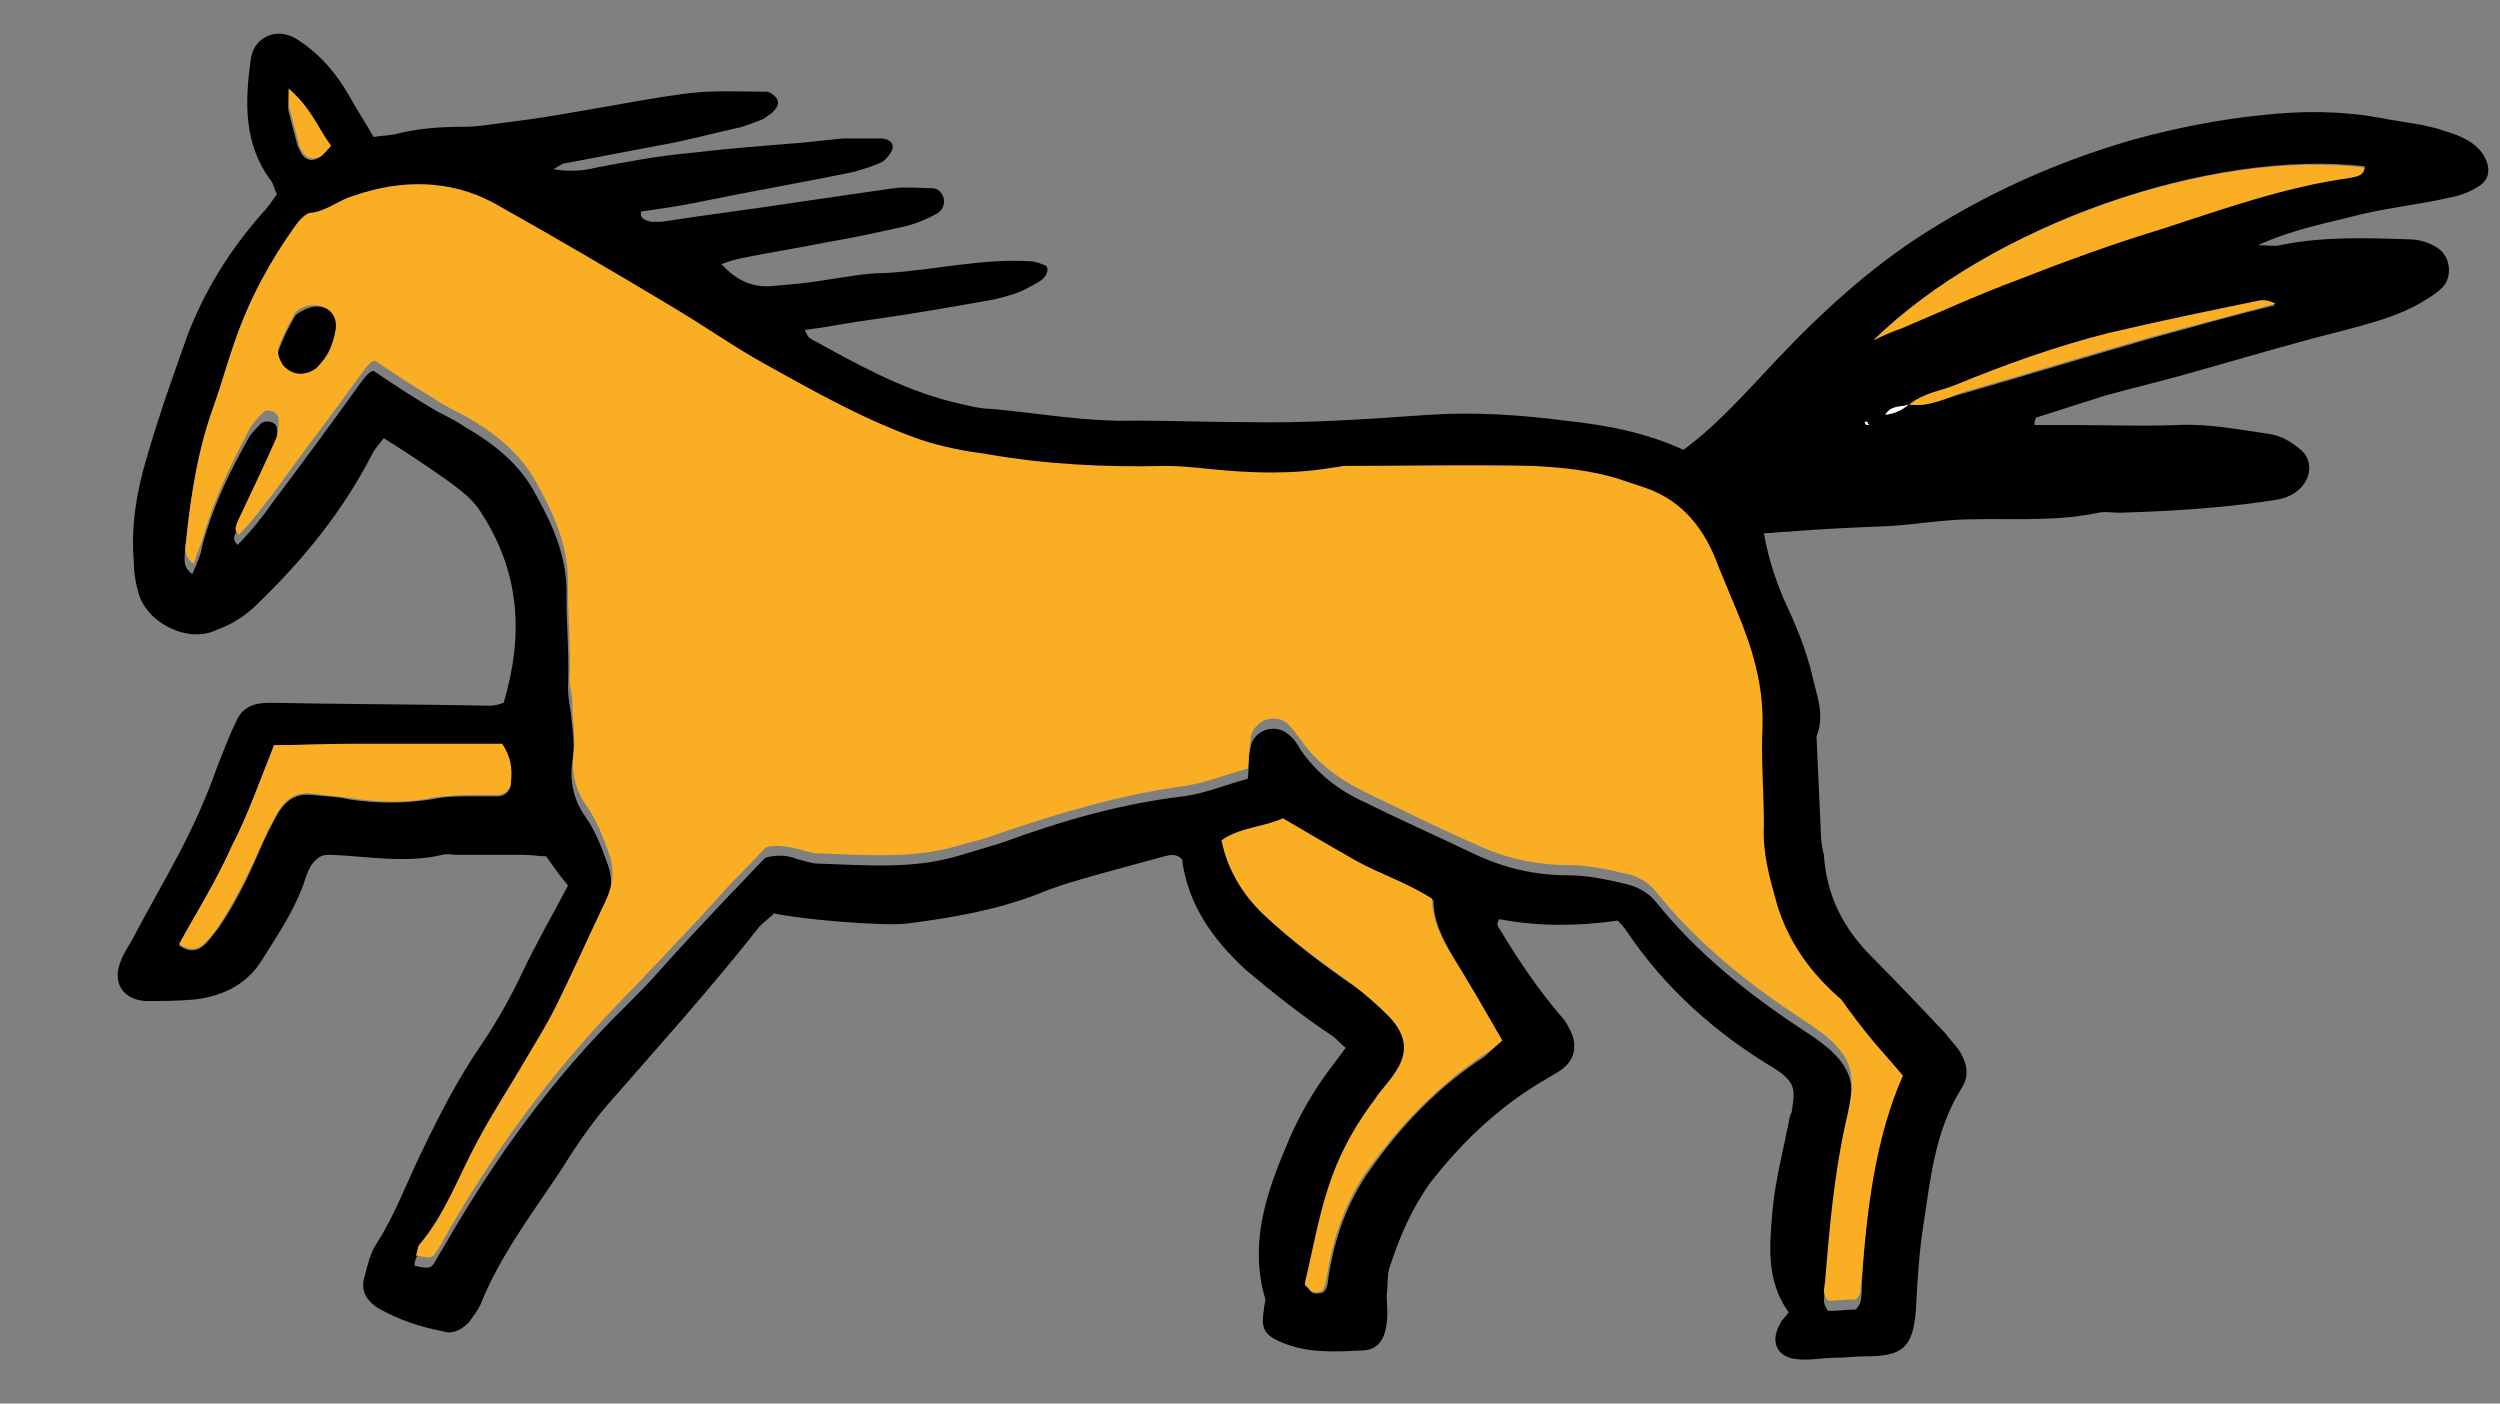 <?xml version="1.0" encoding="UTF-8"?>
<svg id="Ebene_1" data-name="Ebene 1" xmlns="http://www.w3.org/2000/svg" viewBox="0 0 171 96">
  <rect x="0" y="0" width="171" height="96" fill="#808080" stroke="none"/>
  <defs>
    <style>
      .cls-1, .cls-2, .cls-3 {
        stroke-width: 0px;
      }

      .cls-2 {
        fill: #faae24;
      }

      .cls-3 {
        fill: #fff;
      }
    </style>
  </defs>
  <path class="cls-1" d="m139.15,29.07h2.4c2.5,0,4.9.1,7.4,0,2.1-.1,4.1.3,6.2.6.8.1,1.5.5,2.1,1,1,.7.9,2.1-.1,2.9-.6.5-1.3.6-2,.7-3.4.5-6.8.7-10.2.8-.5,0-1-.1-1.4,0-3.3.7-6.7.3-10,.5-1.4.1-2.7.3-4.1.4-2.4.1-4.8.2-7.2.4-.5,0-.9.1-1.6.1.3,1.7.8,3.2,1.4,4.6.8,1.7,1.5,3.4,1.9,5.1.3,1.4.9,2.7.3,4.2.1,2.2.2,4.5.3,6.7,0,.5.1,1,.2,1.4.2,2.8,1.3,5,3.3,7,1.7,1.7,3.3,3.4,5,5.2.3.4.6.7.9,1.1.6.9.8,1.8.2,2.7-1.8,2.9-2.1,6.1-2.6,9.4-.3,1.9-.4,3.8-.5,5.7-.2,2.6-.9,3.2-3.4,3.2-.7,0-1.4.1-2.1.1-.9,0-1.8.2-2.6.1-1.4-.1-1.9-1.2-1.2-2.4.1-.3.4-.5.6-.8-1.6-2.2-1.3-4.7-1.1-7.1.2-2,.7-3.9,1.1-5.9,0-.2.1-.5.2-.7.2-1.4.4-2-1.2-3-4-2.4-7.5-5.5-10.1-9.4-.2-.3-.4-.5-.6-.7-2.8.4-5.5.4-8.1-.1-.3.4,0,.6.1.8,1.2,2,2.5,3.9,4,5.7.3.3.5.6.7,1,.6,1.1.4,2.2-.7,2.9-.3.2-.7.4-1,.6-3.1,1.8-5.6,4.2-7.8,7-1.3,1.8-2.1,3.7-2.8,5.8-.2.6-.1,1.3-.2,1.9,0,.6.1,1.3,0,1.9-.1,1.1-.6,1.9-1.7,1.9-1.9.1-3.8.2-5.6-.6-1.1-.5-1.3-.9-1.1-2.2,0-.2.1-.5.1-.7-1.1-3.7,0-7.1,1.4-10.4.8-2,1.9-3.9,3.2-5.6.3-.4.6-.8.9-1.2-.4-.3-.6-.6-.9-.8-2.1-1.4-4-2.9-5.9-4.5-2.3-2.1-4-4.5-4.4-7.6-.4-.4-.8-.3-1.2-.2-1.5.4-2.9.8-4.4,1.2-1.4.4-2.9.8-4.3,1.4-2.9,1.1-5.8,1.6-8.9,2-1.6.2-7.5-.3-9.1-.7-.3.3-.7.6-1,.9-3.3,4.2-6.9,8.2-10.4,12.2-1.2,1.4-2.2,2.9-3.2,4.5-2,3-4.2,5.9-5.5,9.2-.2.4-.5.8-.8,1.2-.5.5-1.1.8-1.7.6-1.6-.3-3.1-.8-4.5-1.6-.9-.6-1.2-1.3-.9-2.2.2-.8.4-1.6.8-2.2,1.3-2,2.1-4.3,3.2-6.5,1.2-2.5,2.5-5,4.1-7.3,1-1.5,1.9-3.1,2.7-4.8.9-1.9,2-3.8,3.1-5.9-.5-.6-1-1.3-1.5-2-.5,0-1-.1-1.5-.1h-4.6c-.3,0-.7-.1-1,0-2.5.6-5.1.1-7.6,0-.2,0-.5,0-.7.1-.9.5-1,1.5-1.3,2.2-.7,1.8-1.8,3.4-2.8,5-1.1,1.7-2.8,2.4-4.6,2.6-1.1.1-2.2.1-3.3.1-1.5-.1-2.3-1.2-1.7-2.7.2-.6.6-1.1.9-1.7,1-1.9,2.1-3.8,3.1-5.7,1-1.9,1.9-3.9,2.6-5.9.4-1,.8-2.1,1.3-3.1.4-1,1.2-1.3,2.3-1.3,5,.1,10.1.1,15.1.2.3,0,.6-.1.9-.2,1.4-4.7,1.1-9-1.6-13.1-.5-.8-1.3-1.4-2.1-2-1.4-1-2.9-2-4.5-3-.3.4-.6.7-.8,1.1-2,3.9-4.7,7.2-7.8,10.2-.8.8-1.7,1.4-2.8,1.8-2,1-4.9-.5-5.4-2.6-.2-.7-.3-1.4-.3-2.1-.2-2.4.2-4.8.9-7.1.8-2.8,1.8-5.6,2.8-8.4,1.2-3.1,2.9-5.8,5.1-8.3.4-.4.7-.9,1-1.3-.2-.3-.2-.6-.4-.9-1.9-2.5-1.8-5.4-1.4-8.3.2-1.6,1.9-2.3,3.3-1.3,1.5,1,2.6,2.3,3.5,3.9.5.9,1.1,1.8,1.6,2.7.6-.1,1.1-.1,1.5-.2,1.6-.4,3.1-.5,4.8-.5.9,0,1.9-.2,2.8-.3,1.7-.2,3.5-.5,5.2-.8,2.4-.4,4.9-.9,7.3-1.2,1.7-.2,3.5-.1,5.3-.1.2,0,.6.3.7.5.2.4-.1.7-.4,1-.2.1-.4.3-.6.4-.6.2-1.2.5-1.8.6-1.8.4-3.6.9-5.4,1.2-2.1.4-4.2.8-6.3,1.2-.2,0-.4.2-.8.4,1.1.2,2.1.1,2.9-.1,2.1-.4,4.2-.8,6.4-1,2.5-.3,5.1-.5,7.6-.7.9-.1,1.9-.2,2.9-.3h2.6c.4,0,.9.2.8.7-.1.3-.4.7-.7.9-.6.3-1.3.5-2,.7-3.4.7-6.9,1.3-10.3,2-1.4.3-2.8.5-4.2.7-.1.5.3.6.7.7h.7c3.2-.5,6.5-.9,9.7-1.4,2.1-.3,4.1-.6,6.2-.9.9-.1,1.8,0,2.6,0,.4,0,.7.3.8.7.1.4-.1.8-.4,1-.7.4-1.4.7-2.2.9-1.8.4-3.6.8-5.4,1.1-2,.4-3.9.7-5.9,1.1-.4.1-.8.2-1.3.4,1,1.1,2.1,1.6,3.4,1.5,1.2-.1,2.4-.2,3.6-.4,1.4-.2,2.8-.5,4.3-.5,3.3-.2,6.5-1,9.8-.8.4,0,.8.2,1.1.3,0,0,.1.1.1.3-.1.7-.8.9-1.3,1.2-.7.4-1.5.6-2.3.8-2.8.5-5.6,1-8.5,1.4-1.5.2-2.9.5-4.5.7.1.2.2.5.4.6,3.1,1.7,6.1,3.4,9.6,4.3.9.2,1.9.5,2.8.5,3.3.3,6.5.9,9.8.8,2.5,0,4.9.1,7.4.1,4.2.1,8.5-.2,12.7-.5,3.1-.2,6.2,0,9.3.4,2.8.3,5.5.8,8.1,2,1.9-1.4,3.5-3.1,5.1-4.8,3.3-3.6,6.8-7,10.9-9.7,4.6-3,9.5-5.2,14.7-6.7,2.9-.8,5.9-1.4,8.9-1.7,2.7-.3,5.4-.3,8.1.2,1.5.3,3,.4,4.4.9,1,.3,2,.7,2.6,1.6.5.8.5,1.6-.2,2.1-.6.4-1.3.7-1.9.8-2.1.5-4.2.7-6.3,1.2-2.3.6-4.6,1-7,2.1.7,0,1.1.1,1.5,0,2.9-.6,5.9-.5,8.8-.4.7,0,1.4.2,2,.6.9.6,1,2,.3,2.7-.4.4-.9.7-1.4,1-1.7,1-3.7,1.5-5.6,2-3.6.9-7.2,2-10.8,3-1.8.5-3.5.9-5.3,1.4-1.6.5-3.1,1-4.7,1.5-.1.3-.1.4-.1.5Zm-8.6-1.4c1.4.2,2.6-.5,3.9-.8,4.2-1.2,8.4-2.5,12.6-3.7,2.9-.8,5.7-1.6,8.6-2.3-.4-.2-.8-.3-1.2-.2-3.4.7-6.9,1.4-10.2,2.2-3.6.9-7.1,2.2-10.6,3.6-1.1.4-2.2.5-3.1,1.2-.5.2-1.2.1-1.6.7q.9-.1,1.6-.7Zm-.4,45.9c-1.4-1.7-2.8-3.2-4.3-4.5-2.1-1.7-3.6-3.9-4.4-6.5-.5-1.8-1-3.5-.9-5.4.1-2.2-.2-4.5-.1-6.7.1-2.9-.6-5.5-1.8-8.1-.4-1-.8-1.9-1.2-2.9-.9-2.5-2.3-4.5-5-5.4-.6-.2-1.2-.4-1.8-.6-1.9-.6-3.9-.8-5.9-.9-4.3-.1-8.6,0-12.9,0-.2,0-.5,0-.7.1-2.9.5-5.7.4-8.6.1-.9-.1-1.9-.2-2.9-.2-4.1,0-8.1-.1-12.2-.8-1.6-.3-3.1-.5-4.6-1-3.7-1.2-7.1-3.1-10.5-5.1-2.2-1.3-4.3-2.8-6.5-4-4.1-2.4-8.1-4.9-12.2-7.1-3-1.7-6.3-1.7-9.5-.5-1,.4-1.9,1.1-3.1,1.2-.3,0-.6.4-.9.8-1.8,2.5-3.2,5.1-4.2,8-.5,1.4-.9,2.9-1.4,4.3-1.1,3-1.6,6.1-1.9,9.3,0,.5-.2,1.1.5,1.6.3-.7.6-1.3.7-2,.7-2.6,1.8-4.9,3.1-7.2.2-.4.6-.8.9-1.1.4-.3,1.1-.1,1.1.4s0,1-.2,1.4c-.8,1.9-1.7,3.8-2.6,5.6-.1.3-.3.5.1.9.9-.9,1.7-1.9,2.4-2.9,2.1-2.8,4.1-5.5,6.1-8.3.3-.4.6-.7.8-.7,1.5,1,2.7,1.8,3.9,2.5.8.5,1.6.8,2.3,1.3,1.9,1.1,3.6,2.4,4.7,4.3,1.3,2.3,2.4,4.6,2.3,7.4,0,2,.2,4.1.1,6.2,0,.5.1,1.1.2,1.7.1,1.1.3,2.2.1,3.3-.2,1.4.1,2.7.9,3.8.7,1,1.1,2.1,1.5,3.2s.3,2.1-.2,3.2c-1.2,2.4-2.3,4.9-3.5,7.4-.6,1.2-1.4,2.4-2,3.5-1.1,1.9-2.3,3.7-3.3,5.6-1.3,2.4-2.2,4.9-4,7.1-.1.2-.2.4-.2.7.8.2,1.1.2,1.3-.1.2-.3.4-.7.6-1,3.5-6.1,7.5-11.7,12.5-16.6.8-.8,1.6-1.6,2.3-2.4,1.6-1.8,3.2-3.5,4.9-5.3.8-.8,1.5-1.6,2.4-2.5.7-.2,1.5-.2,2.2.1.5.1.9.3,1.4.3,3.2.1,6.4.4,9.5-.5,1-.3,2-.6,3-.9,4.1-1.5,8.2-2.7,12.5-3.2,1.5-.2,2.9-.8,4.4-1.2.1-.8,0-1.5.2-2.2.2-1.1,1.6-1.6,2.5-.9.4.3.7.7.9,1.1,1.1,1.6,2.6,2.8,4.4,3.6,2.4,1.2,4.9,2.3,7.4,3.5,2.1,1,4.2,1.5,6.5,1.5,1.4,0,2.7.3,4,.6.8.2,1.5.6,2,1.2,2.8,3.5,6.3,6.3,10.1,8.8,3.6,2.3,3.7,3.6,2.9,7-.8,3.5-1.1,7.1-1.4,10.7,0,.4-.3.9.2,1.5.6,0,1.3-.1,1.9-.1.2-.3.3-.4.3-.5.1-.4.1-.8.1-1.2.3-5.3.8-9.9,2.8-14.3Zm-27.4-2.4c-1.2-2.1-2.3-4-3.4-5.8-.7-1.2-1.3-2.4-1.3-3.8-1.7-1.1-3.5-1.7-5.2-2.6-1.7-1-3.3-1.9-5-2.9-1.3.6-2.9.6-4.2,1.5.4,2,1.3,3.6,2.8,5,1.9,1.8,4,3.4,6.2,4.9.9.6,1.8,1.4,2.5,2.2,1.2,1.3,1.2,2.5.3,3.9-.4.6-.9,1.1-1.3,1.7-1.2,1.6-2.2,3.3-2.9,5.2-.9,2.4-1.4,4.9-1.9,7.4,0,.1,0,.2.1.2.1.2.3.4.5.4s.5,0,.6-.1c.2-.2.3-.6.3-.9.4-2.7,1.3-5.3,2.9-7.5,2.1-3,4.7-5.7,7.8-7.7.4-.4.8-.7,1.2-1.1ZM18.75,50.97c-1,2.5-1.8,4.8-2.9,7-1.1,2.3-2.4,4.5-3.6,6.7.7.5,1.3.4,1.8-.1.3-.3.6-.7.9-1.1,1.1-1.6,2-3.4,2.8-5.3.4-.9.8-1.7,1.3-2.6.5-.8,1.2-1.3,2.2-1.2.9.1,1.8.1,2.6.3,1.9.3,3.8.3,5.7,0,.9-.2,1.7-.2,2.6-.2h1.9c.5,0,.9-.4.9-.9,0-.9-.1-1.7-.6-2.6-1.7-.1-3.5,0-5.2,0h-5c-1.8-.1-3.5,0-5.4,0Zm109.4-27.7c.6-.3,1.3-.6,1.9-.9,2.6-1.1,5.3-2.3,7.9-3.3,3.3-1.2,6.6-2.4,9.9-3.5,4.2-1.3,8.4-2.9,12.9-3.5.4,0,.9-.1,1-.7-10.6-1.2-25.5,4-33.6,11.9ZM19.75,6.07c0,.8-.1,1.2,0,1.6.2.8.4,1.5.6,2.3.1.2.2.4.3.6.3.4.7.5,1.2.2.2-.1.4-.4.7-.7-.7-1.3-1.3-2.7-2.8-4Zm107.8,22.8v.1h.2q0-.1-.1-.2s0,0-.1.1Z"/>
  <path class="cls-2" d="m130.15,73.57c-1.9,4.4-2.4,9-2.8,13.6,0,.4-.1.8-.1,1.2,0,.1-.1.3-.3.5-.6,0-1.3.1-1.9.1-.5-.5-.2-1-.2-1.5.3-3.6.6-7.1,1.4-10.7.8-3.4.7-4.7-2.9-7-3.8-2.5-7.2-5.2-10.1-8.8-.5-.6-1.1-1-2-1.2-1.3-.3-2.6-.6-4-.6-2.3,0-4.4-.5-6.5-1.5-2.5-1.1-4.9-2.3-7.4-3.5-1.8-.9-3.3-2-4.4-3.6-.3-.4-.6-.8-.9-1.1-.9-.7-2.2-.2-2.5.9-.1.7-.1,1.4-.2,2.2-1.5.4-2.9,1-4.4,1.2-4.3.6-8.4,1.8-12.5,3.2-1,.4-2,.6-3,.9-3.1.9-6.3.6-9.5.5-.5,0-.9-.2-1.4-.3-.8-.2-1.6-.3-2.2-.1-.8.9-1.6,1.7-2.4,2.5-1.6,1.8-3.2,3.5-4.9,5.3-.8.8-1.5,1.6-2.3,2.4-4.9,5-9,10.6-12.4,16.6-.2.4-.4.7-.6,1s-.4.3-1.3.1c.1-.2.1-.5.2-.7,1.8-2.1,2.7-4.7,4-7.1,1-1.9,2.2-3.7,3.3-5.6.7-1.2,1.4-2.3,2-3.5,1.2-2.4,2.3-4.9,3.5-7.4.5-1.1.6-2.1.2-3.2-.4-1.1-.8-2.2-1.5-3.2-.8-1.1-1.1-2.4-.9-3.8.1-1.1-.1-2.2-.1-3.3,0-.6-.2-1.1-.2-1.7.1-2.1-.1-4.1-.1-6.2.1-2.8-1-5.1-2.3-7.4-1.1-1.9-2.8-3.2-4.7-4.3-.8-.4-1.6-.8-2.3-1.3-1.2-.7-2.4-1.5-3.9-2.5-.2,0-.5.3-.8.7-2,2.8-4.1,5.5-6.1,8.3-.8,1-1.5,2-2.4,2.9-.4-.3-.2-.6-.1-.9.9-1.9,1.8-3.8,2.6-5.6.2-.4.2-.9.2-1.4s-.8-.8-1.1-.4c-.3.3-.7.7-.9,1.1-1.2,2.3-2.4,4.7-3.1,7.2-.2.7-.5,1.3-.7,2-.7-.5-.6-1.1-.5-1.6.3-3.2.8-6.3,1.9-9.3.5-1.4.9-2.9,1.4-4.3,1-2.9,2.4-5.5,4.2-8,.2-.3.6-.7.9-.8,1.2-.1,2-.9,3.1-1.2,3.2-1.1,6.5-1.1,9.5.5,4.1,2.3,8.2,4.7,12.2,7.1,2.2,1.3,4.3,2.8,6.5,4,3.4,1.9,6.8,3.8,10.5,5.1,1.5.5,3.1.8,4.6,1,4,.7,8.1.9,12.2.8,1,0,1.9.1,2.9.2,2.9.3,5.7.4,8.6-.1.2,0,.5-.1.7-.1,4.3,0,8.6-.1,12.9,0,2,.1,4,.3,5.9.9.6.2,1.2.4,1.8.6,2.6.9,4.1,2.9,5,5.4.4,1,.8,1.9,1.2,2.9,1.1,2.6,1.9,5.2,1.8,8.1-.1,2.2.1,4.5.1,6.7-.1,1.9.4,3.6.9,5.4.8,2.6,2.3,4.7,4.4,6.5,1.4,2,2.7,3.5,4.2,5.2ZM22.95,22.57c.2-1.2-.9-2-2.1-1.6-.3.1-.6.3-.7.5-.4.7-.8,1.5-1.1,2.3-.1.3.1.8.3,1,.6.8,1.5.8,2.3.2.8-.4,1.1-1.3,1.3-2.4Z"/>
  <path class="cls-2" d="m102.75,71.17c-.5.4-.9.8-1.3,1-3.1,2.1-5.6,4.7-7.8,7.7-1.6,2.2-2.5,4.8-2.9,7.5-.1.3-.1.6-.3.9-.1.1-.4.2-.6.1-.2,0-.3-.3-.5-.4-.1,0-.1-.2-.1-.2.6-2.5,1-5,1.9-7.4.7-1.9,1.7-3.6,2.9-5.2.4-.6.9-1.1,1.3-1.7,1-1.4.9-2.6-.3-3.9-.8-.8-1.6-1.5-2.5-2.2-2.1-1.5-4.3-3.1-6.2-4.9-1.4-1.4-2.4-3-2.8-5,1.3-.9,2.9-.9,4.2-1.5,1.7,1,3.4,2,5,2.9s3.5,1.5,5.2,2.6c0,1.4.6,2.6,1.3,3.8,1.2,1.9,2.3,3.8,3.5,5.9Z"/>
  <path class="cls-2" d="m18.75,50.97c1.9,0,3.6-.1,5.4-.1h10.2c.6.9.7,1.7.6,2.6,0,.5-.4.9-.9.9h-1.9c-.9,0-1.8.1-2.6.2-1.9.4-3.8.3-5.7,0-.9-.1-1.7-.2-2.6-.3-1-.1-1.7.4-2.2,1.2-.5.8-.9,1.7-1.3,2.6-.8,1.8-1.7,3.6-2.8,5.3-.3.4-.6.8-.9,1.1-.5.5-1.1.6-1.8.1,1.2-2.2,2.6-4.4,3.6-6.7,1.1-2.1,1.9-4.4,2.9-6.9Z"/>
  <path class="cls-2" d="m128.15,23.27c8.1-7.9,23.1-13.1,33.6-11.8-.1.6-.6.6-1,.7-4.4.6-8.6,2.1-12.9,3.5-3.3,1-6.6,2.2-9.9,3.5-2.7,1-5.3,2.2-7.9,3.3-.6.2-1.3.5-1.9.8Z"/>
  <path class="cls-2" d="m130.65,27.67c.9-.8,2-.9,3-1.3,3.4-1.4,7-2.7,10.6-3.6,3.4-.8,6.8-1.5,10.2-2.2.4-.1.8,0,1.2.2-2.9.8-5.7,1.5-8.6,2.3-4.2,1.2-8.4,2.5-12.6,3.7-1.2.4-2.5,1.1-3.8.9h0Z"/>
  <path class="cls-2" d="m19.75,6.07c1.5,1.3,2,2.7,2.9,3.9-.3.3-.5.6-.7.7-.5.3-.9.2-1.2-.2-.1-.2-.3-.4-.3-.6-.2-.8-.4-1.5-.6-2.3-.1-.3-.1-.7-.1-1.5Z"/>
  <path class="cls-3" d="m130.55,27.67q-.7.6-1.6.7c.4-.7,1.1-.5,1.6-.7h0Z"/>
  <path class="cls-3" d="m127.55,28.87h.2q0,.1.1.2h-.2c-.1-.1-.1-.2-.1-.2Z"/>
  <path class="cls-1" d="m22.95,22.57c-.2,1.1-.6,1.9-1.3,2.6-.8.6-1.7.5-2.3-.2-.2-.3-.4-.8-.3-1,.3-.8.7-1.6,1.1-2.3.1-.2.5-.4.7-.5,1.3-.6,2.3.2,2.1,1.4Z"/>
</svg>